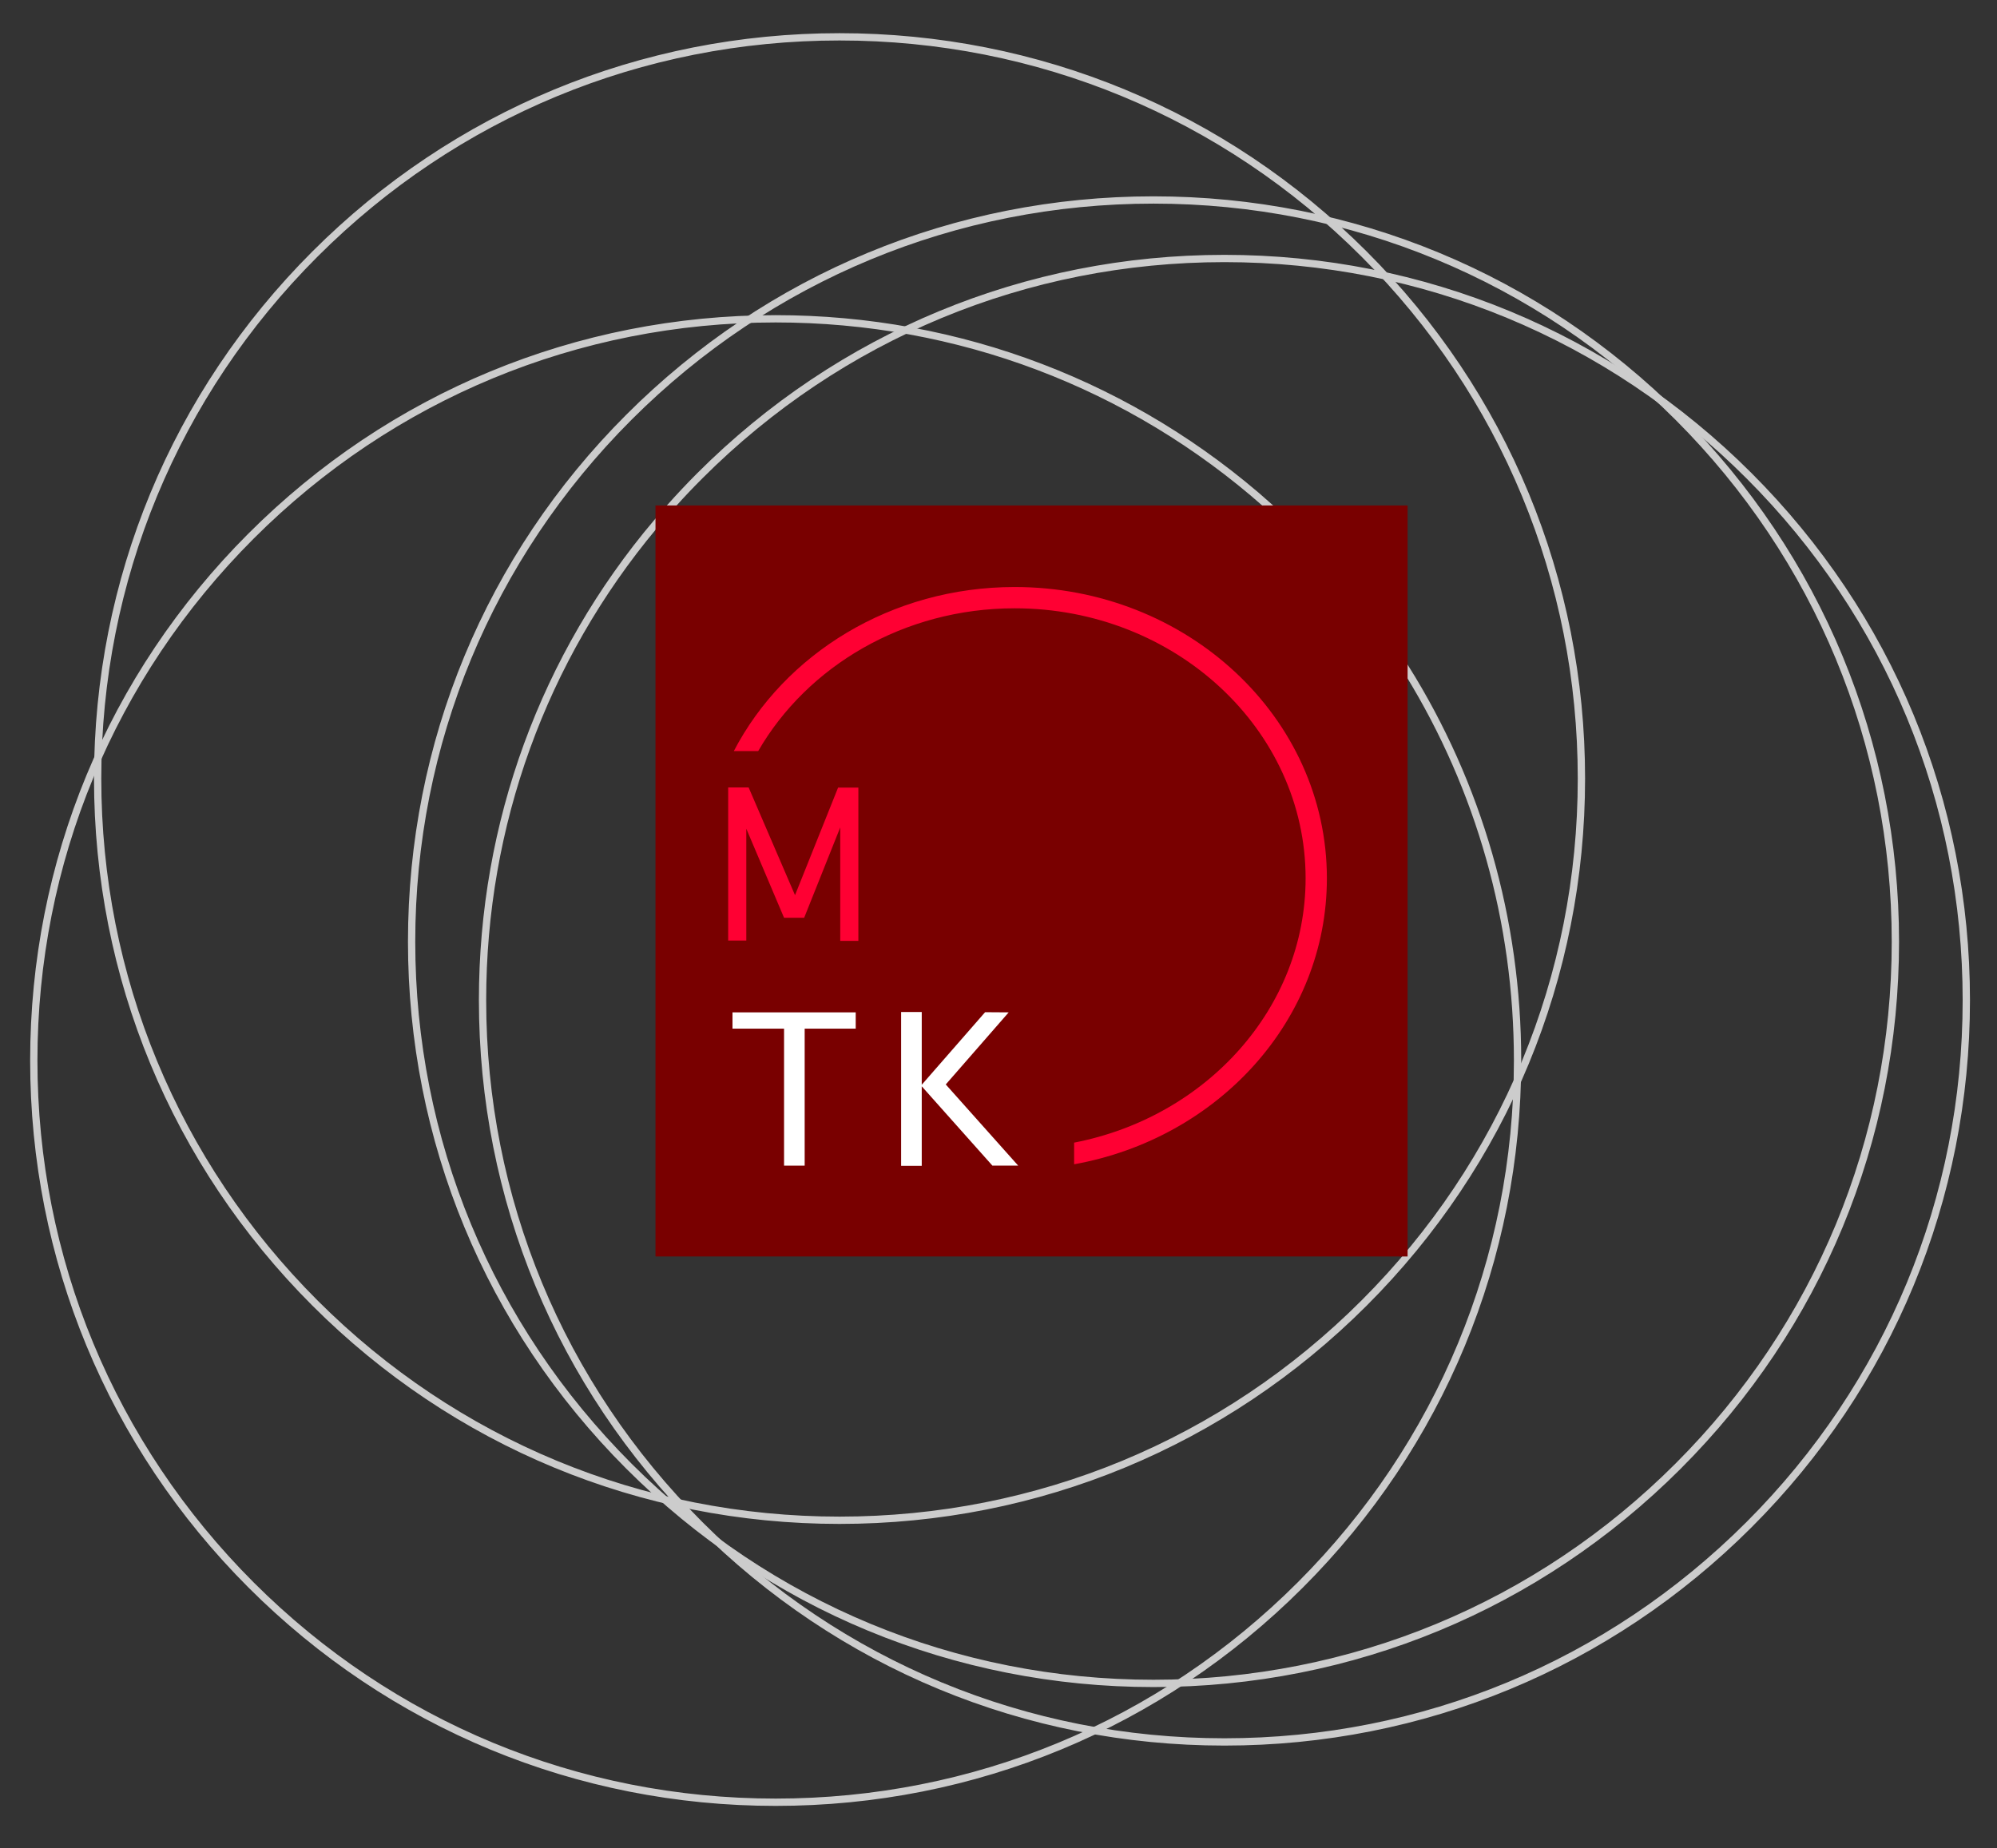 <?xml version="1.0" encoding="utf-8"?>
<!-- Generator: Adobe Illustrator 15.0.2, SVG Export Plug-In . SVG Version: 6.00 Build 0)  -->
<!DOCTYPE svg PUBLIC "-//W3C//DTD SVG 1.1//EN" "http://www.w3.org/Graphics/SVG/1.1/DTD/svg11.dtd">
<svg version="1.1" id="Ebene_1" xmlns="http://www.w3.org/2000/svg" xmlns:xlink="http://www.w3.org/1999/xlink" x="0px" y="0px"
	 width="606px" height="561px" viewBox="112.445 13.14 606 561" enable-background="new 112.445 13.14 606 561"
	 xml:space="preserve">
<rect x="112.445" y="13.14" width="606" height="561" fill="#333333" stroke="none"/>
<g id="Kreise">
	<g>
		<path fill="#CCCCCC" stroke="#CCCCCC" stroke-miterlimit="10" d="M367.204,475.187c-60.297,0-116.984-23.479-159.615-66.117
			c-42.639-42.64-66.118-99.327-66.118-159.624c0-60.296,23.479-116.984,66.118-159.614c42.639-42.64,99.326-66.118,159.615-66.118
			c60.296,0,116.984,23.479,159.623,66.118c42.639,42.639,66.118,99.326,66.118,159.614c0,60.297-23.479,116.984-66.118,159.624
			C484.189,451.701,427.5,475.187,367.204,475.187z M367.204,24.925c-59.974,0-116.354,23.358-158.76,65.763
			c-42.404,42.404-65.763,98.794-65.763,158.759c0,59.975,23.358,116.355,65.763,158.76c42.405,42.404,98.794,65.763,158.76,65.763
			c59.974,0,116.354-23.358,158.759-65.763s65.763-98.794,65.763-158.76c0-59.974-23.358-116.354-65.763-158.759
			C483.559,48.274,427.178,24.925,367.204,24.925z"/>
	</g>
	<g>
		<path fill="#CCCCCC" stroke="#CCCCCC" stroke-miterlimit="10" d="M462.477,524.706c-60.296,0-116.983-23.479-159.614-66.118
			c-42.639-42.639-66.118-99.326-66.118-159.623s23.479-116.984,66.118-159.615c42.631-42.639,99.318-66.118,159.614-66.118
			c60.297,0,116.984,23.479,159.623,66.118c42.64,42.639,66.118,99.326,66.118,159.615c0,60.297-23.479,116.984-66.118,159.623
			C579.461,501.226,522.774,524.706,462.477,524.706z M462.477,74.442c-59.973,0-116.354,23.358-158.759,65.763
			c-42.404,42.405-65.763,98.794-65.763,158.76c0,59.974,23.358,116.354,65.763,158.759c42.405,42.405,98.794,65.763,158.759,65.763
			c59.975,0,116.355-23.357,158.76-65.763c42.404-42.404,65.763-98.793,65.763-158.759c0-59.974-23.358-116.354-65.763-158.76
			C578.832,97.801,522.451,74.442,462.477,74.442z"/>
	</g>
	<path fill="#CCCCCC" stroke="#CCCCCC" stroke-miterlimit="10" d="M539.431,215.552v2.31c21.444,34.92,32.917,75.161,32.917,117.17
		c0,59.974-23.357,116.354-65.763,158.759c-42.404,42.405-98.793,65.763-158.759,65.763s-116.354-23.357-158.759-65.763
		c-42.405-42.404-65.763-98.793-65.763-158.759c0-59.974,23.357-116.354,65.763-158.76c42.404-42.404,98.793-65.763,158.759-65.763
		c55.219,0,107.376,19.813,148.4,56.05h1.824c-41.403-37.011-94.256-57.261-150.232-57.261c-60.297,0-116.984,23.479-159.615,66.118
		c-42.631,42.631-66.109,99.318-66.109,159.615s23.479,116.984,66.117,159.623c42.64,42.639,99.327,66.118,159.615,66.118
		c60.297,0,116.984-23.479,159.623-66.118s66.118-99.326,66.118-159.623C573.56,292.118,561.658,251.045,539.431,215.552z"/>
	<path fill="#CCCCCC" stroke="#CCCCCC" stroke-miterlimit="10" d="M643.625,157.112c-42.639-42.639-99.326-66.118-159.623-66.118
		c-60.296,0-116.983,23.479-159.614,66.118c-3.076,3.076-6.031,6.225-8.906,9.438h1.615c2.632-2.923,5.345-5.789,8.146-8.583
		c42.405-42.404,98.794-65.763,158.759-65.763c59.974,0,116.354,23.358,158.76,65.763c42.404,42.405,65.763,98.794,65.763,158.76
		c0,59.974-23.358,116.354-65.763,158.759c-42.405,42.405-98.794,65.764-158.76,65.764c-59.974,0-116.354-23.358-158.759-65.764
		c-42.404-42.404-65.763-98.793-65.763-158.759c0-53.062,18.296-103.299,51.876-143.548v-1.881
		c-34.355,40.645-53.087,91.6-53.087,145.429c0,60.297,23.479,116.984,66.118,159.623s99.326,66.118,159.614,66.118
		c60.289,0,116.984-23.479,159.623-66.118c42.64-42.639,66.118-99.326,66.118-159.623
		C709.743,256.438,686.265,199.751,643.625,157.112z"/>
</g>
<g id="Ebene_6">
	<g id="MTK_Rechteck">
		<rect x="311.357" y="166.558" fill="#790000" width="228.228" height="227.954"/>
	</g>
	<g id="MTK_Schrift">
		<polygon fill="#FF0033" points="372.92,252.191 366.768,252.191 353.697,284.843 339.615,252.143 338.913,252.143 
			333.414,252.143 333.414,298.617 338.913,298.617 338.913,264.666 350.37,291.706 356.474,291.706 367.422,264.278 
			367.422,298.715 372.92,298.715 372.92,252.24 372.905,252.24 		"/>
		<polygon fill="#FFFFFF" points="372.114,320.417 334.723,320.417 334.723,325.358 350.37,325.358 350.37,366.939 356.627,366.939 
			356.627,325.358 372.114,325.358 		"/>
		<polygon fill="#FFFFFF" points="421.421,366.939 399.444,342.298 418.538,320.417 411.377,320.369 392.153,342.386 
			392.153,320.312 385.896,320.312 385.896,366.996 392.153,366.996 392.153,342.863 413.598,366.939 		"/>
	</g>
	<g id="MTK_Kreis">
		<path fill="#FF0033" d="M420.364,191.313c-37.479,0-69.872,20.314-85.237,49.793h7.396c14.896-25.765,44.197-43.333,77.842-43.333
			c48.678,0,88.272,36.761,88.272,81.951c0,39.449-30.188,72.48-70.243,80.231v6.572c43.696-7.856,76.703-43.729,76.703-86.804
			C515.096,230.9,472.683,191.313,420.364,191.313z"/>
	</g>
</g>
</svg>
